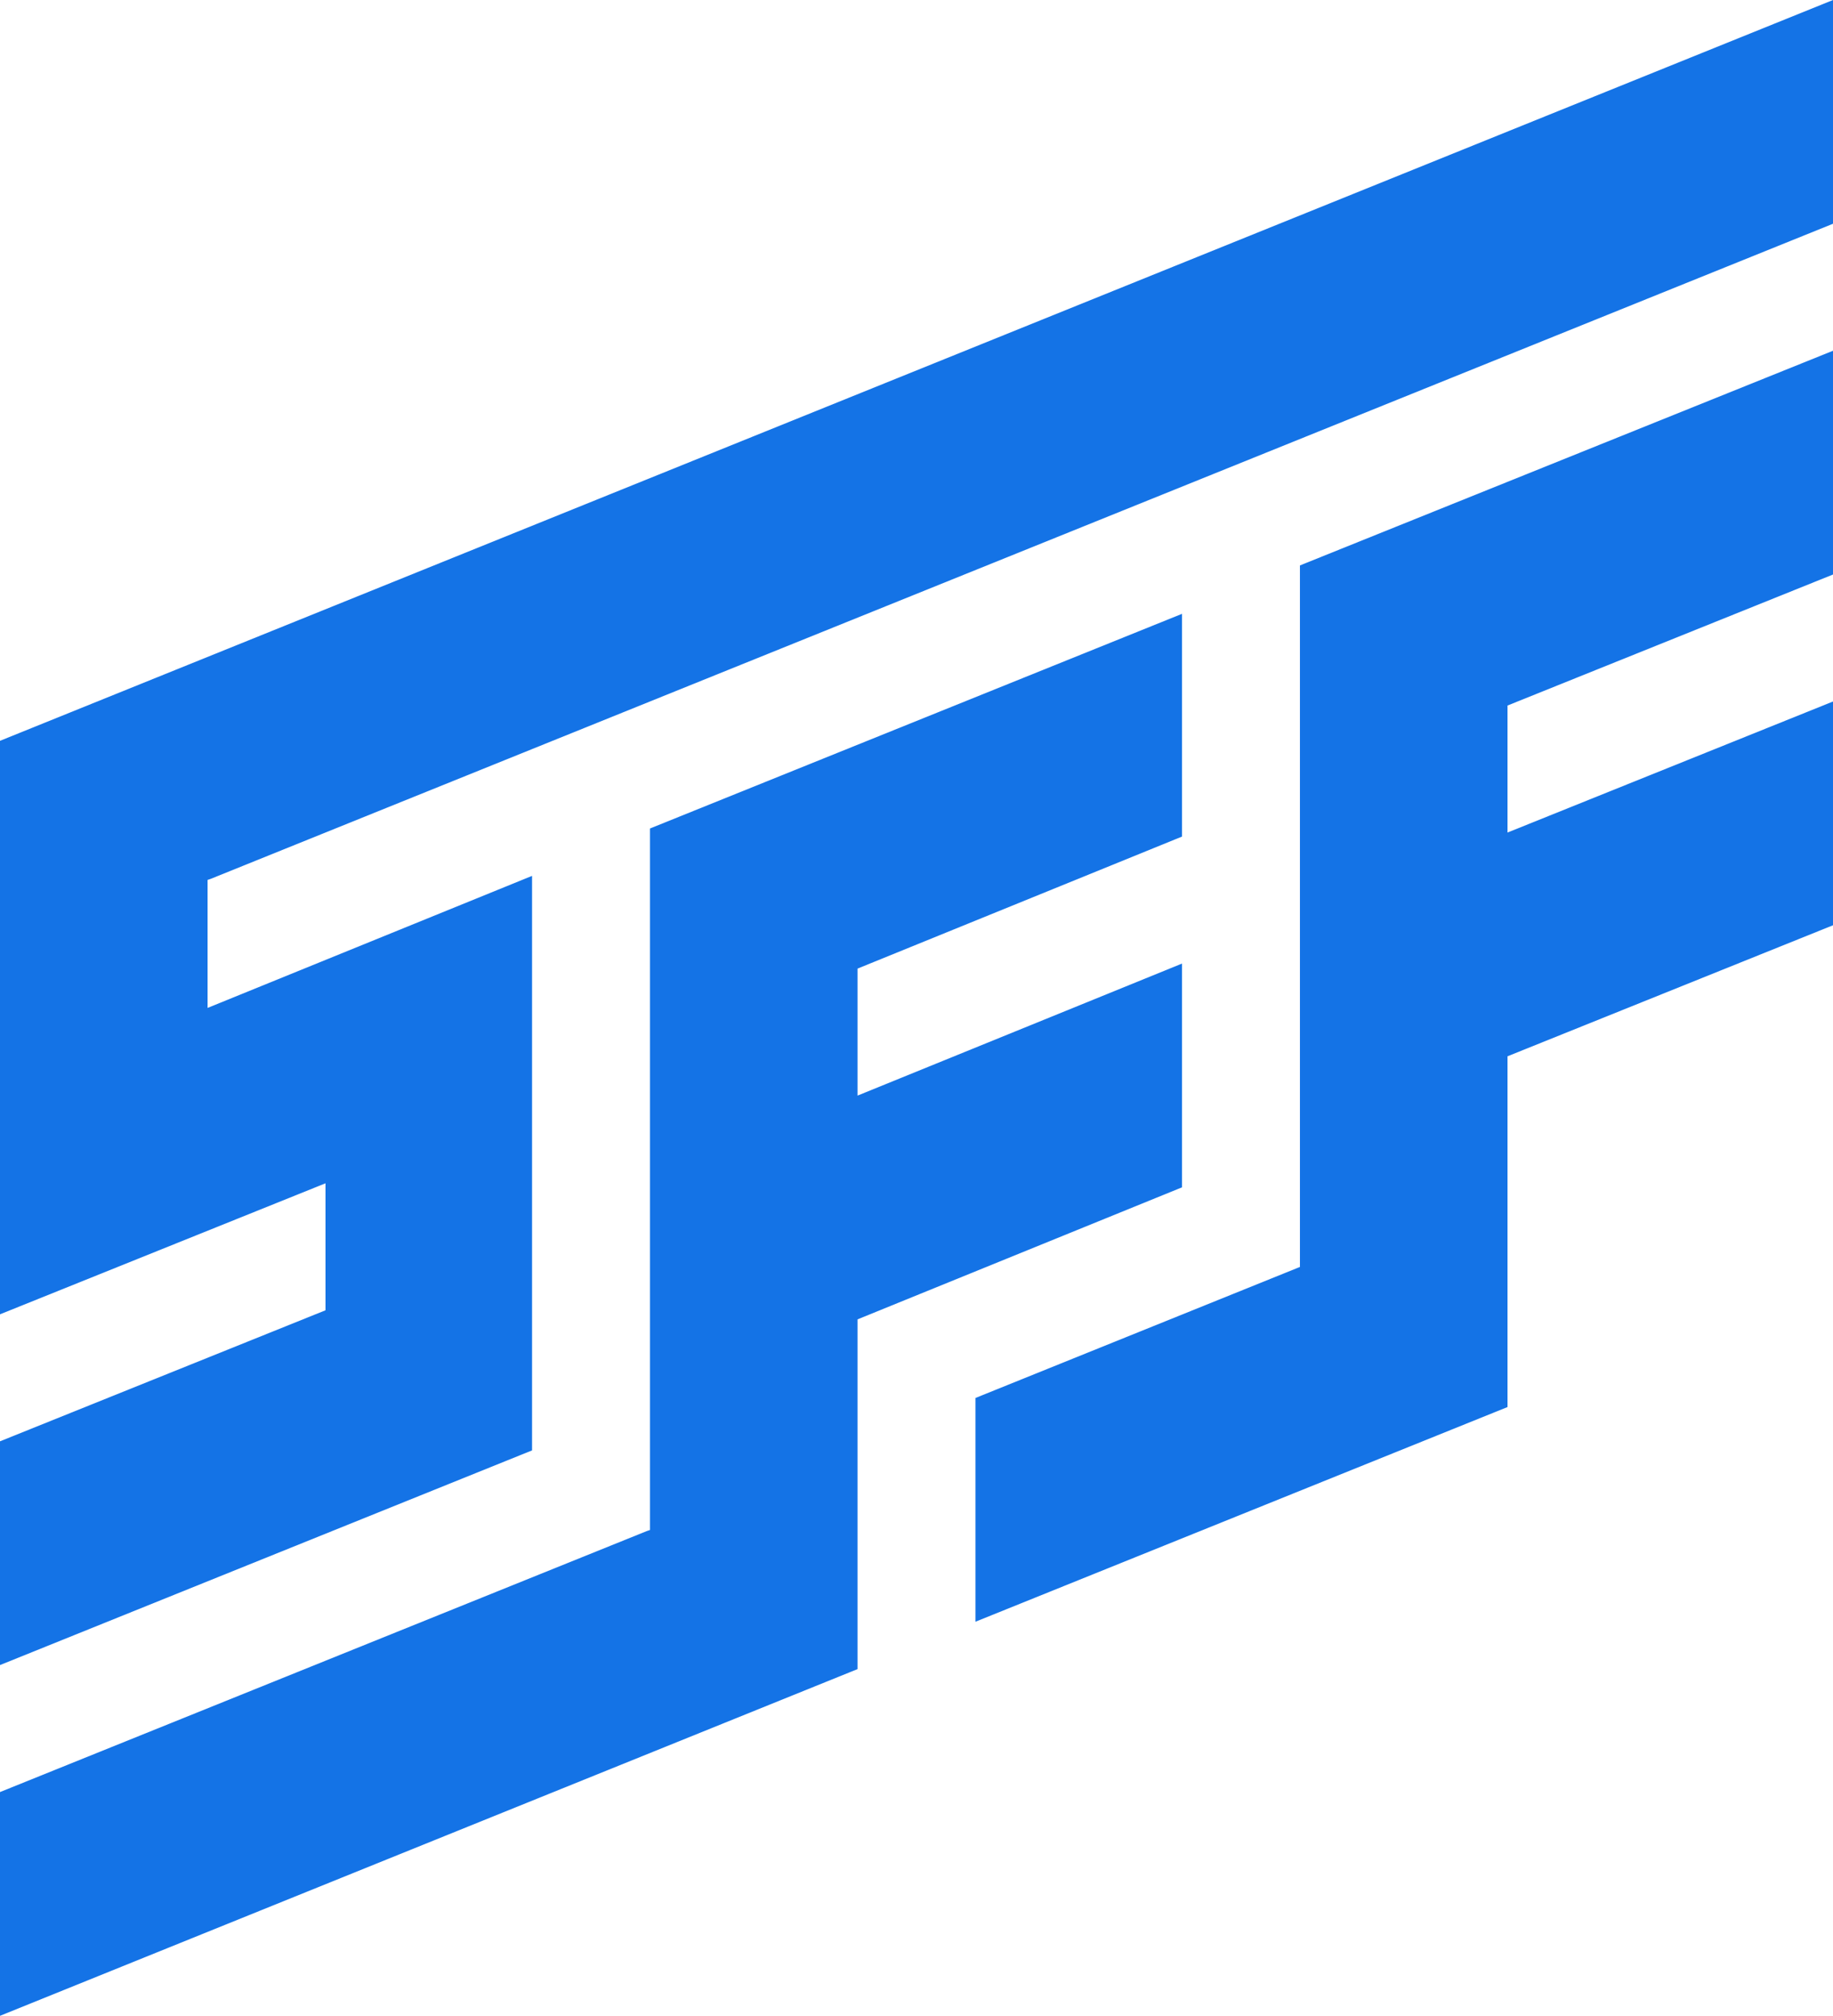 <svg xmlns="http://www.w3.org/2000/svg" id="Layer_1" width="18.19" height="20" viewBox="0 0 18.19 20"><polygon points="0 13.04 3.23 11.74 3.23 13 0 14.3 0 16.52 5.28 14.39 5.28 8.69 2.06 10 2.06 8.73 2.09 8.72 18.19 2.22 18.19 0 0 7.35 0 13.04" style="fill:#1473e6;"></polygon><polygon points="8.51 13.09 11.73 11.78 11.73 9.56 8.51 10.87 8.51 9.61 11.73 8.3 11.73 6.09 6.45 8.22 6.45 15.18 6.42 15.19 0 17.78 0 20 8.51 16.56 8.51 13.09" style="fill:#1473e6;"></polygon><polygon points="12.9 12.57 9.68 13.87 9.68 16.09 14.96 13.96 14.96 10.48 18.19 9.18 18.19 6.96 14.96 8.26 14.96 7 18.19 5.7 18.19 3.48 12.9 5.61 12.9 12.57" style="fill:#1473e6;"></polygon></svg>